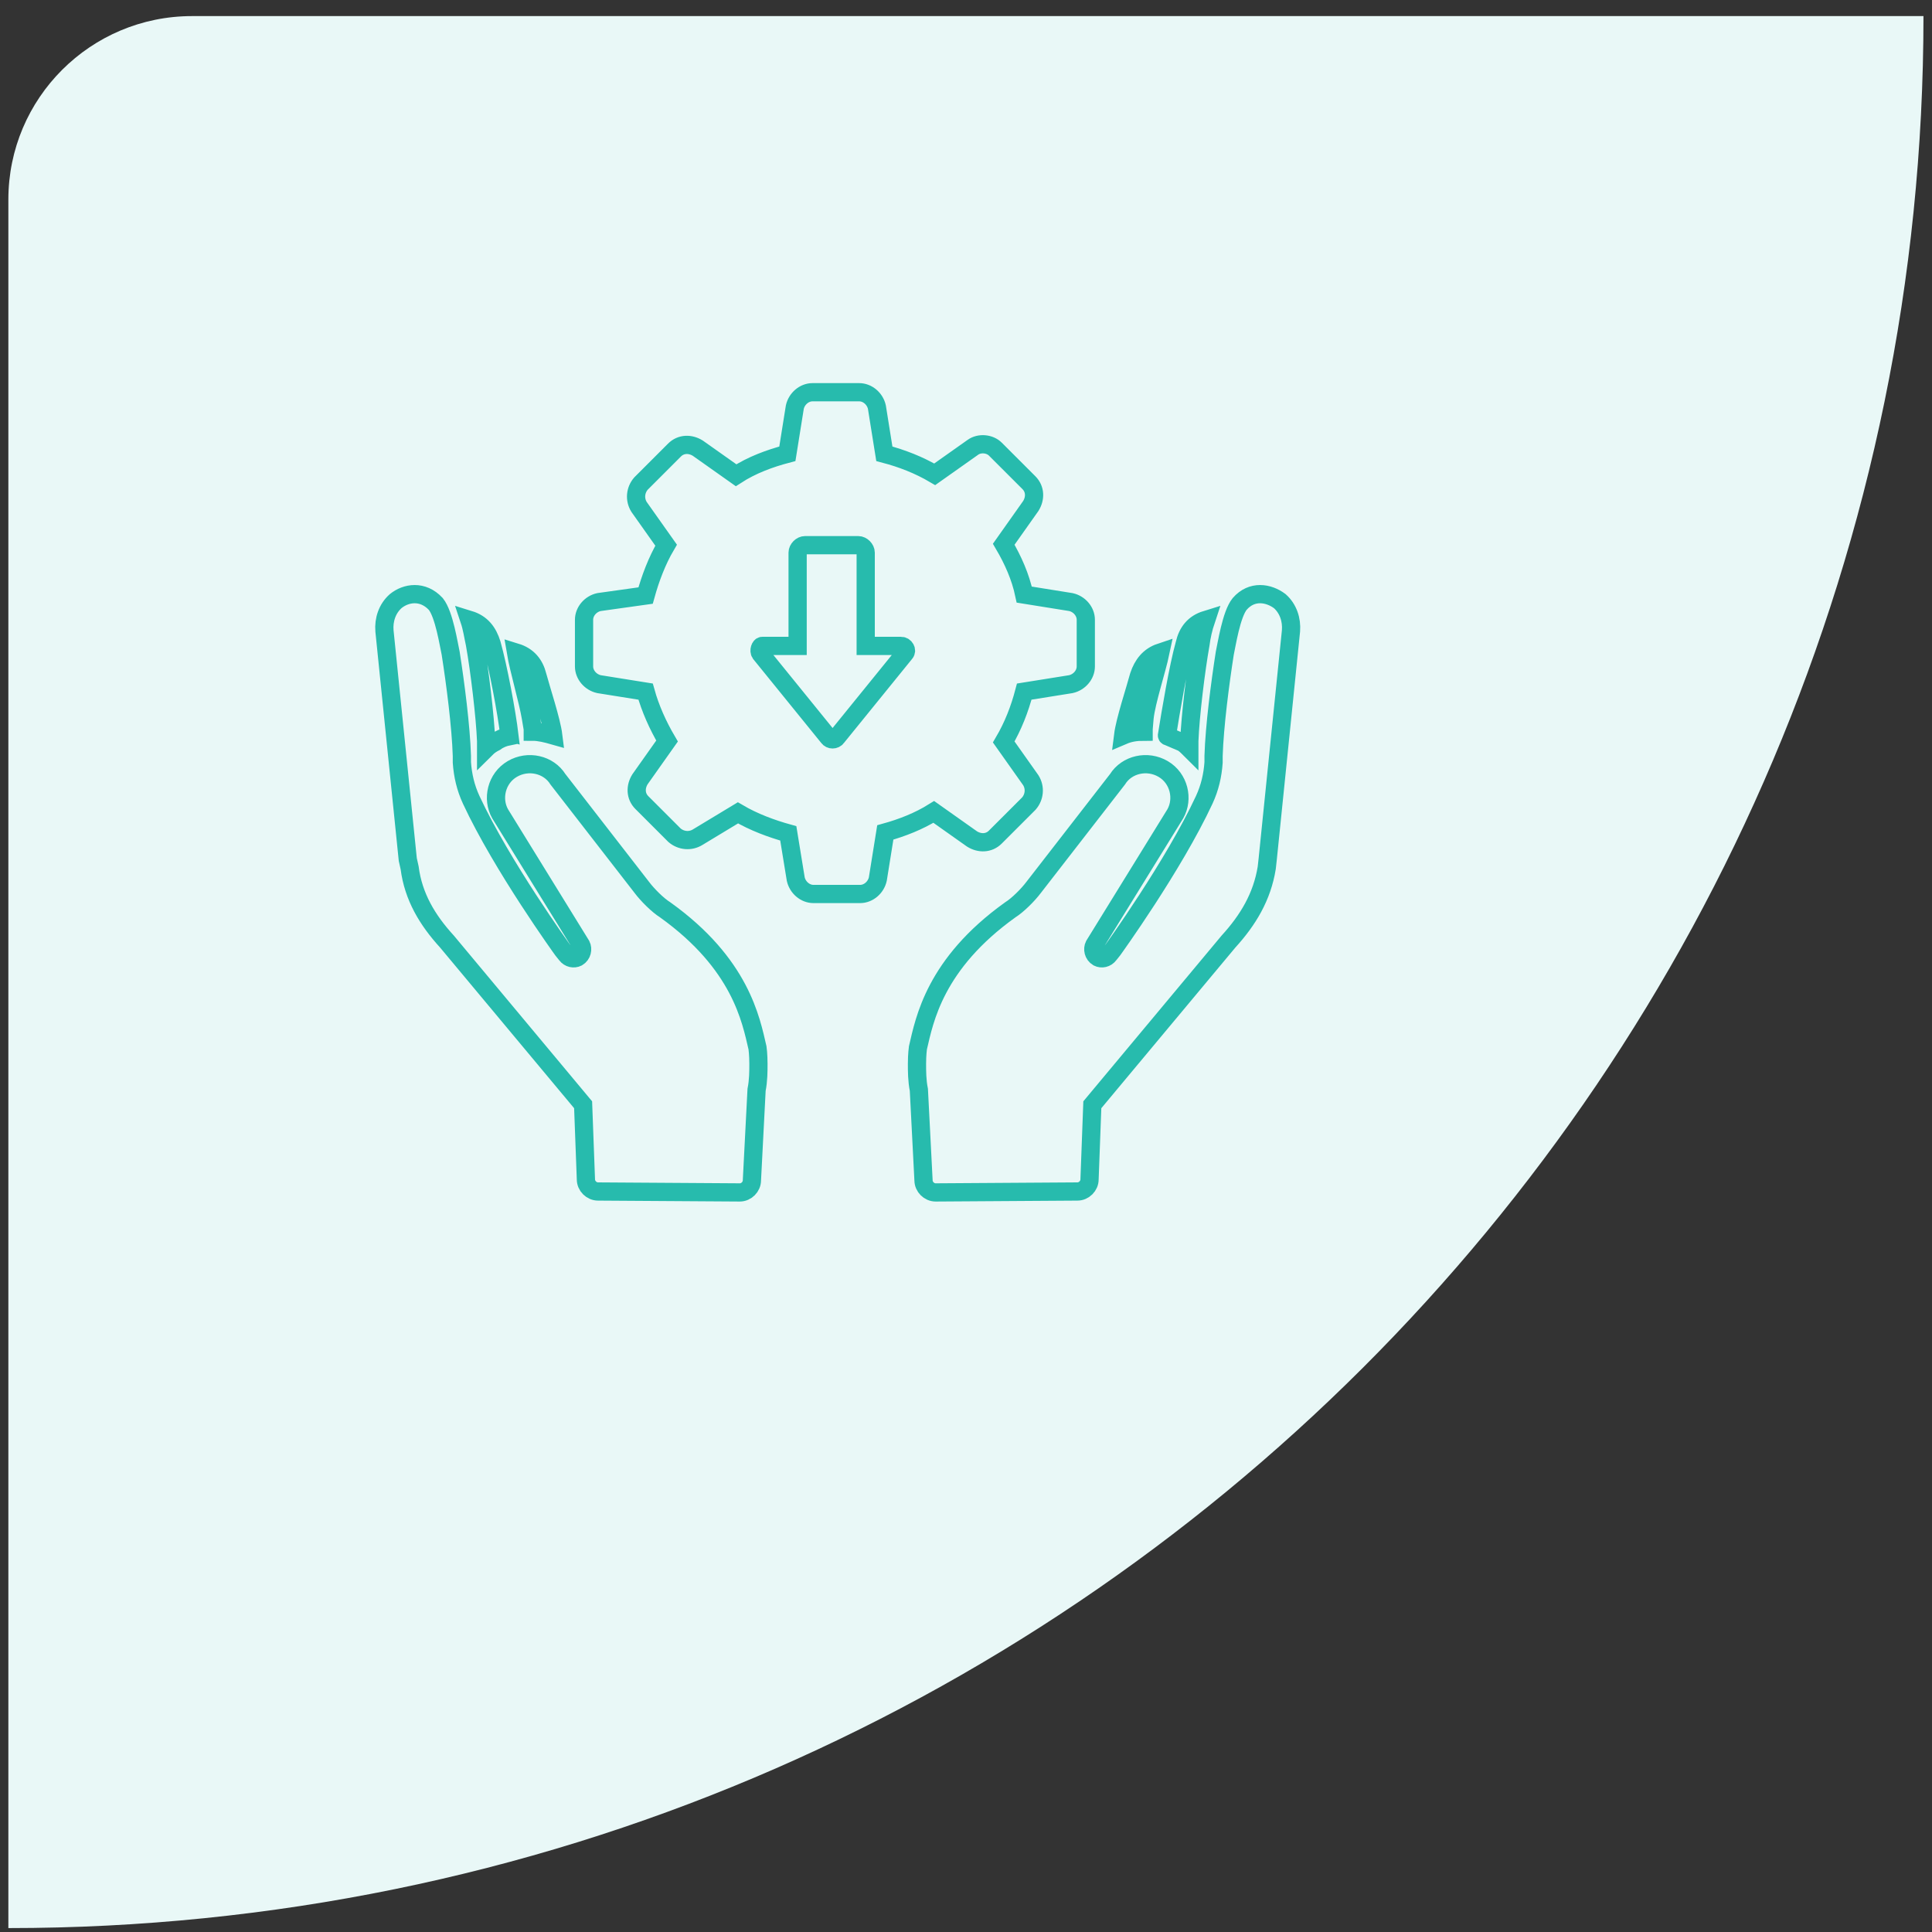 <svg width="106" height="106" viewBox="0 0 106 106" fill="none" xmlns="http://www.w3.org/2000/svg">
<rect x="0" y="0" width="106" height="106" fill="#333333" stroke="none"/>
<path d="M105.532 0.883C105.532 58.817 58.496 105.785 0.459 105.785V10.947C0.459 5.388 4.971 0.883 10.537 0.883H105.521H105.532Z" fill="#E9F8F7"/>
<path d="M22.373 47.156L21.094 34.619C21.042 34.005 21.247 33.391 21.708 32.982C22.27 32.521 23.192 32.368 23.908 33.135C24.369 33.698 24.624 35.386 24.727 35.847C24.983 37.484 25.29 39.838 25.341 41.476V41.834C25.392 42.55 25.545 43.215 25.852 43.881C27.541 47.514 30.867 52.119 30.867 52.119L31.072 52.375C31.225 52.579 31.481 52.631 31.686 52.528C31.942 52.375 31.993 52.068 31.89 51.863L27.439 44.648C26.978 43.83 27.234 42.704 28.104 42.192C28.974 41.68 30.099 41.936 30.611 42.755L35.216 48.691C35.523 49.1 36.086 49.663 36.496 49.919C40.64 52.886 41.203 55.957 41.561 57.492C41.561 57.492 41.612 57.85 41.612 58.362C41.612 58.771 41.612 59.283 41.51 59.794L41.254 64.758C41.254 65.116 40.947 65.423 40.589 65.423L32.811 65.372C32.453 65.372 32.146 65.065 32.146 64.707L31.993 60.613L24.522 51.658C23.447 50.481 22.68 49.202 22.475 47.616L22.373 47.156ZM25.75 34.005C25.904 34.465 25.955 34.875 26.057 35.335C26.313 36.768 26.62 39.327 26.671 40.657V41.066C26.825 40.913 26.978 40.81 27.183 40.708C27.387 40.555 27.643 40.452 27.899 40.401C27.899 40.401 27.899 40.35 27.95 40.35C27.797 39.071 27.336 36.615 26.978 35.335C26.773 34.67 26.415 34.21 25.75 34.005ZM29.127 39.378L29.23 39.992V40.145C29.588 40.145 29.997 40.248 30.355 40.35C30.253 39.531 29.69 37.843 29.485 37.075C29.332 36.461 28.974 36.001 28.308 35.796C28.462 36.717 28.974 38.457 29.127 39.378ZM68.016 33.135C67.555 33.698 67.299 35.386 67.197 35.847C66.941 37.484 66.634 39.838 66.583 41.476V41.834C66.532 42.55 66.379 43.215 66.072 43.881C64.383 47.514 61.057 52.119 61.057 52.119L60.852 52.375C60.699 52.579 60.443 52.631 60.238 52.528C59.982 52.375 59.931 52.068 60.033 51.863L64.485 44.648C64.946 43.83 64.69 42.704 63.82 42.192C62.95 41.68 61.824 41.936 61.313 42.755L56.708 48.691C56.401 49.1 55.838 49.663 55.428 49.919C51.283 52.886 50.721 55.957 50.362 57.492C50.362 57.492 50.311 57.85 50.311 58.362C50.311 58.771 50.311 59.283 50.414 59.794L50.669 64.758C50.669 65.116 50.977 65.423 51.335 65.423L59.112 65.372C59.471 65.372 59.778 65.065 59.778 64.707L59.931 60.613L67.402 51.658C68.476 50.481 69.244 49.202 69.5 47.616L69.551 47.156L70.83 34.619C70.881 34.005 70.677 33.391 70.216 32.982C69.602 32.521 68.681 32.368 68.016 33.135ZM65.253 41.066V40.657C65.304 39.275 65.611 36.768 65.867 35.335C65.918 34.926 66.02 34.465 66.174 34.005C65.509 34.21 65.15 34.67 64.997 35.335C64.639 36.615 64.229 39.071 64.025 40.35C64.025 40.35 64.025 40.401 64.076 40.401C64.332 40.504 64.536 40.606 64.792 40.708C64.946 40.759 65.099 40.913 65.253 41.066ZM62.797 39.378C62.899 38.457 63.462 36.768 63.666 35.796C63.053 36.001 62.694 36.461 62.49 37.075C62.285 37.843 61.722 39.531 61.62 40.35C61.978 40.197 62.336 40.145 62.745 40.145V39.992L62.797 39.378ZM35.421 32.675C35.677 31.753 36.035 30.781 36.547 29.911L35.063 27.814C34.807 27.404 34.858 26.892 35.165 26.534L36.086 25.613L37.007 24.692C37.365 24.334 37.877 24.334 38.286 24.59L40.385 26.074C41.254 25.511 42.227 25.153 43.199 24.897L43.608 22.338C43.711 21.878 44.12 21.52 44.58 21.52H47.139C47.599 21.52 48.009 21.878 48.111 22.338L48.52 24.897C49.493 25.153 50.414 25.511 51.283 26.023L53.382 24.539C53.74 24.283 54.303 24.334 54.609 24.641L55.531 25.562L56.452 26.483C56.81 26.841 56.81 27.353 56.554 27.762L55.07 29.86C55.582 30.73 55.991 31.651 56.196 32.623L58.754 33.033C59.215 33.135 59.573 33.544 59.573 34.005V36.563C59.573 37.024 59.215 37.433 58.754 37.536L56.196 37.945C55.94 38.917 55.582 39.838 55.07 40.708L56.554 42.806C56.81 43.215 56.759 43.727 56.452 44.085L55.531 45.006L54.609 45.927C54.251 46.286 53.74 46.286 53.33 46.03L51.232 44.546C50.414 45.058 49.493 45.416 48.572 45.672L48.162 48.23C48.06 48.691 47.651 49.049 47.19 49.049H44.632C44.171 49.049 43.762 48.691 43.659 48.23L43.25 45.723C42.329 45.467 41.357 45.109 40.487 44.597L38.286 45.927C37.877 46.183 37.365 46.132 37.007 45.825L36.086 44.904L35.216 44.034C34.858 43.676 34.858 43.164 35.114 42.755L36.598 40.657C36.086 39.787 35.677 38.866 35.421 37.945L32.863 37.536C32.402 37.433 32.044 37.024 32.044 36.563V34.005C32.044 33.544 32.402 33.135 32.863 33.033L35.421 32.675ZM41.715 35.847L45.45 40.452C45.553 40.606 45.808 40.606 45.911 40.452L49.646 35.847C49.8 35.694 49.646 35.438 49.441 35.438H47.497V30.321C47.497 30.116 47.292 29.911 47.088 29.911H44.171C43.966 29.911 43.762 30.116 43.762 30.321V35.438H41.817C41.715 35.438 41.612 35.694 41.715 35.847Z" stroke="#27BBAD" stroke-miterlimit="10"/>
</svg>
